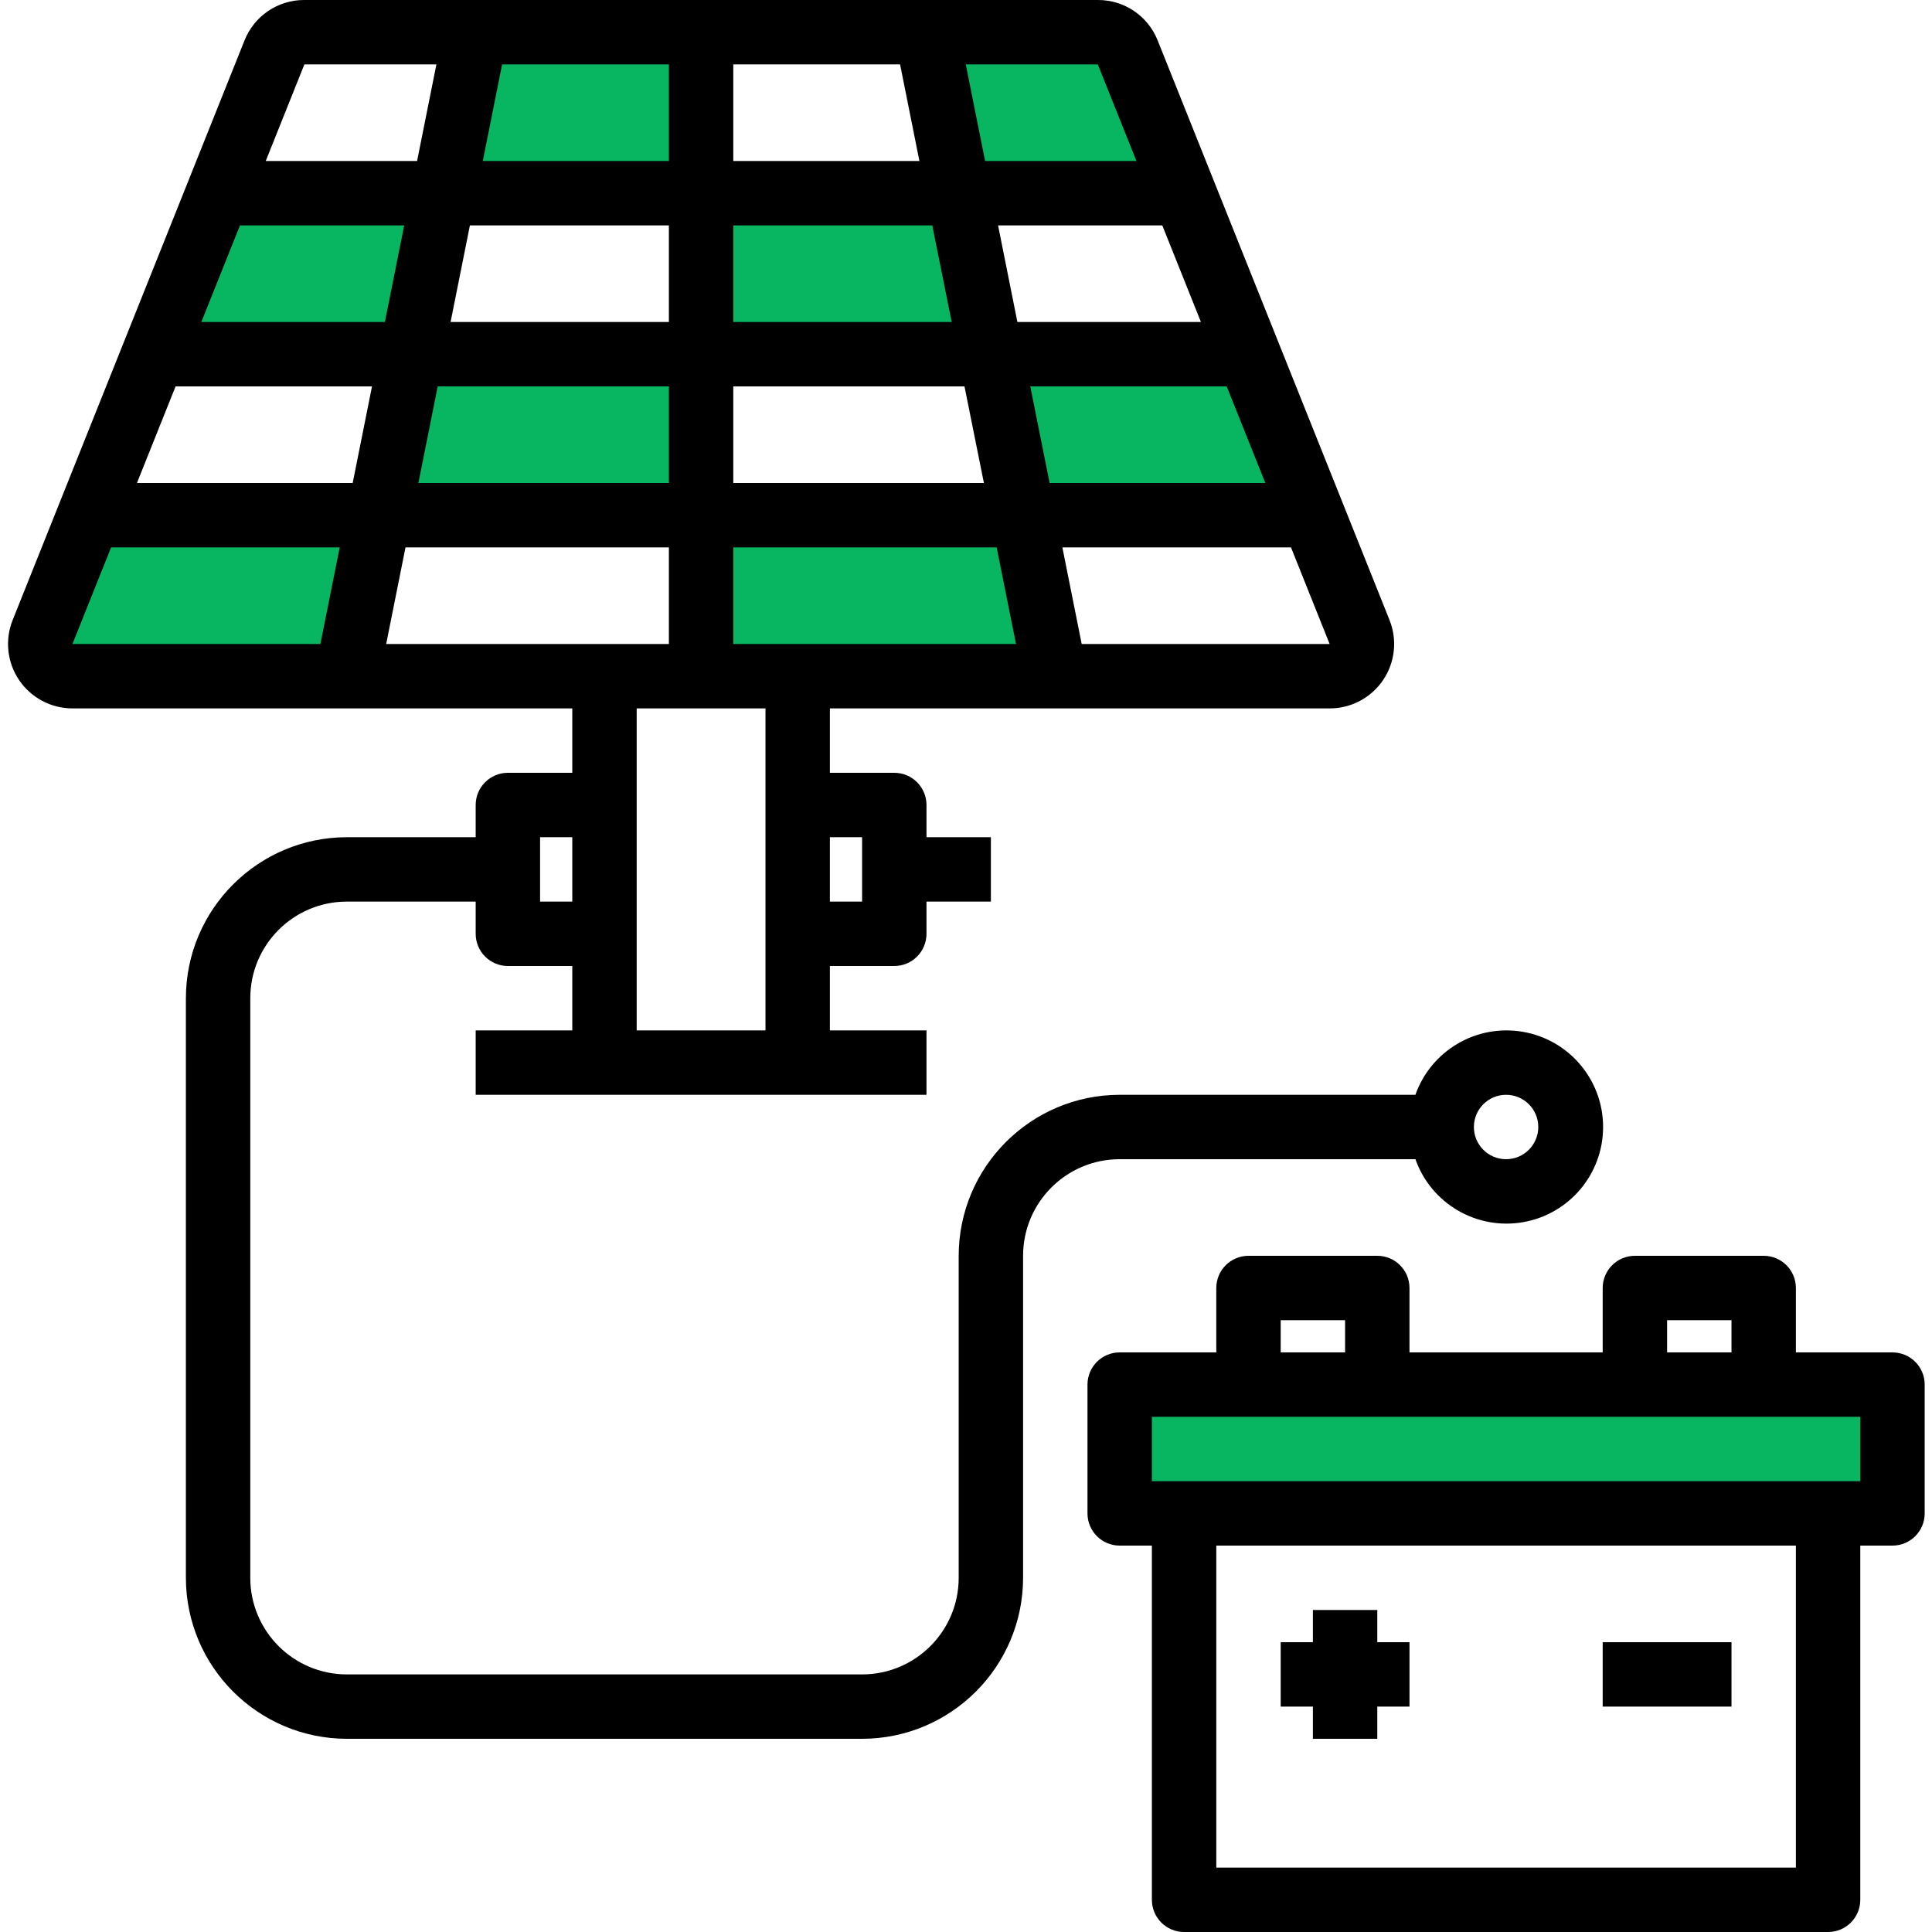 <?xml version="1.0" encoding="UTF-8"?>
<svg xmlns="http://www.w3.org/2000/svg" height="480pt" viewBox="-2 0 480 480" width="480pt">
  <g fill="#08b662">
    <path d="m468.184 344v32h-192v-32zm0 0"></path>
    <path d="m252.184 128 8 40h-88v-40zm0 0"></path>
    <path d="m308.184 88 16 40h-72l-8-40zm0 0"></path>
    <path d="m278.184 13.039 14 34.961h-56l-8-40h42.562c3.277-.004 6.227 1.996 7.438 5.039zm0 0"></path>
    <path d="m172.184 8v40h-64l8-40zm0 0"></path>
    <path d="m236.184 48 8 40h-72v-40zm0 0"></path>
    <path d="m108.184 48-8 40h-64l16-40zm0 0"></path>
    <path d="m92.184 128-8 40h-68.16c-2.652.004-5.133-1.312-6.625-3.508-1.492-2.195-1.797-4.988-.812-7.453l11.598-29.039zm0 0"></path>
    <path d="m172.184 88v40h-80l8-40zm0 0"></path>
  </g>
  <path d="m349.656 288c3.898 11.02 15.168 17.633 26.688 15.656s19.941-11.969 19.941-23.656-8.422-21.676-19.941-23.652c-11.52-1.98-22.789 4.633-26.688 15.652h-73.473c-22.078.027-39.973 17.918-40 40v80c0 13.254-10.742 24-24 24h-128c-13.254 0-24-10.746-24-24v-144c0-13.254 10.746-24 24-24h32v8c0 4.418 3.582 8 8 8h16v16h-24v16h112v-16h-24v-16h16c4.418 0 8-3.582 8-8v-8h16v-16h-16v-8c0-4.418-3.582-8-8-8h-16v-16h124.184c5.312 0 10.277-2.633 13.254-7.031 2.977-4.395 3.578-9.984 1.605-14.914l-57.602-144c-2.41-6.09-8.305-10.078-14.855-10.055h-197.168c-6.551-.023-12.445 3.965-14.855 10.055l-57.602 144c-1.973 4.93-1.371 10.52 1.605 14.914 2.977 4.398 7.941 7.031 13.25 7.031h124.184v16h-16c-4.418 0-8 3.582-8 8v8h-32c-22.078.027-39.973 17.918-40 40v144c.027 22.082 17.922 39.973 40 40h128c22.082-.027 39.977-17.918 40-40v-80c0-13.254 10.746-24 24-24zm22.527-16c4.418 0 8 3.582 8 8s-3.582 8-8 8c-4.418 0-8-3.582-8-8s3.582-8 8-8zm-160-64v16h-8v-16zm84.184-128h-45.598l-4.801-24h40.801zm-42.398 16h48.801l9.598 24h-53.598zm-11.52 24h-62.266v-24h57.441zm-8-40h-54.266v-24h49.441zm-54.266-40v-24h41.441l4.801 24zm-16 0h-46.238l4.801-24h41.438zm0 16v24h-54.238l4.801-24zm-70.559 24h-45.602l9.602-24h40.801zm-3.199 16-4.801 24h-53.602l9.602-24zm16.32 0h57.438v24h-62.238zm57.438 40v24h-70.238l4.801-24zm16 0h65.441l4.801 24h-70.242zm86.562 24-4.801-24h56.801l9.598 24zm13.598-120h-37.598l-4.801-24h32.801zm-173.918-24-4.801 24h-37.602l9.602-24zm-80.824 120h56.801l-4.801 24h-61.602zm162.582 40v80h-32v-80zm-56 32h8v16h-8zm0 0" fill="#000"></path>
  <path d="m324.184 432h16v-8h8v-16h-8v-8h-16v8h-8v16h8zm0 0" fill="#000"></path>
  <path d="m396.184 408h32v16h-32zm0 0" fill="#000"></path>
  <path d="m468.184 336h-24v-16c0-4.418-3.582-8-8-8h-32c-4.418 0-8 3.582-8 8v16h-48v-16c0-4.418-3.582-8-8-8h-32c-4.418 0-8 3.582-8 8v16h-24c-4.418 0-8 3.582-8 8v32c0 4.418 3.582 8 8 8h8v88c0 4.418 3.582 8 8 8h160c4.418 0 8-3.582 8-8v-88h8c4.418 0 8-3.582 8-8v-32c0-4.418-3.582-8-8-8zm-56-8h16v8h-16zm-96 0h16v8h-16zm128 136h-144v-80h144zm16-96h-176v-16h176zm0 0" fill="#000"></path>
</svg>
